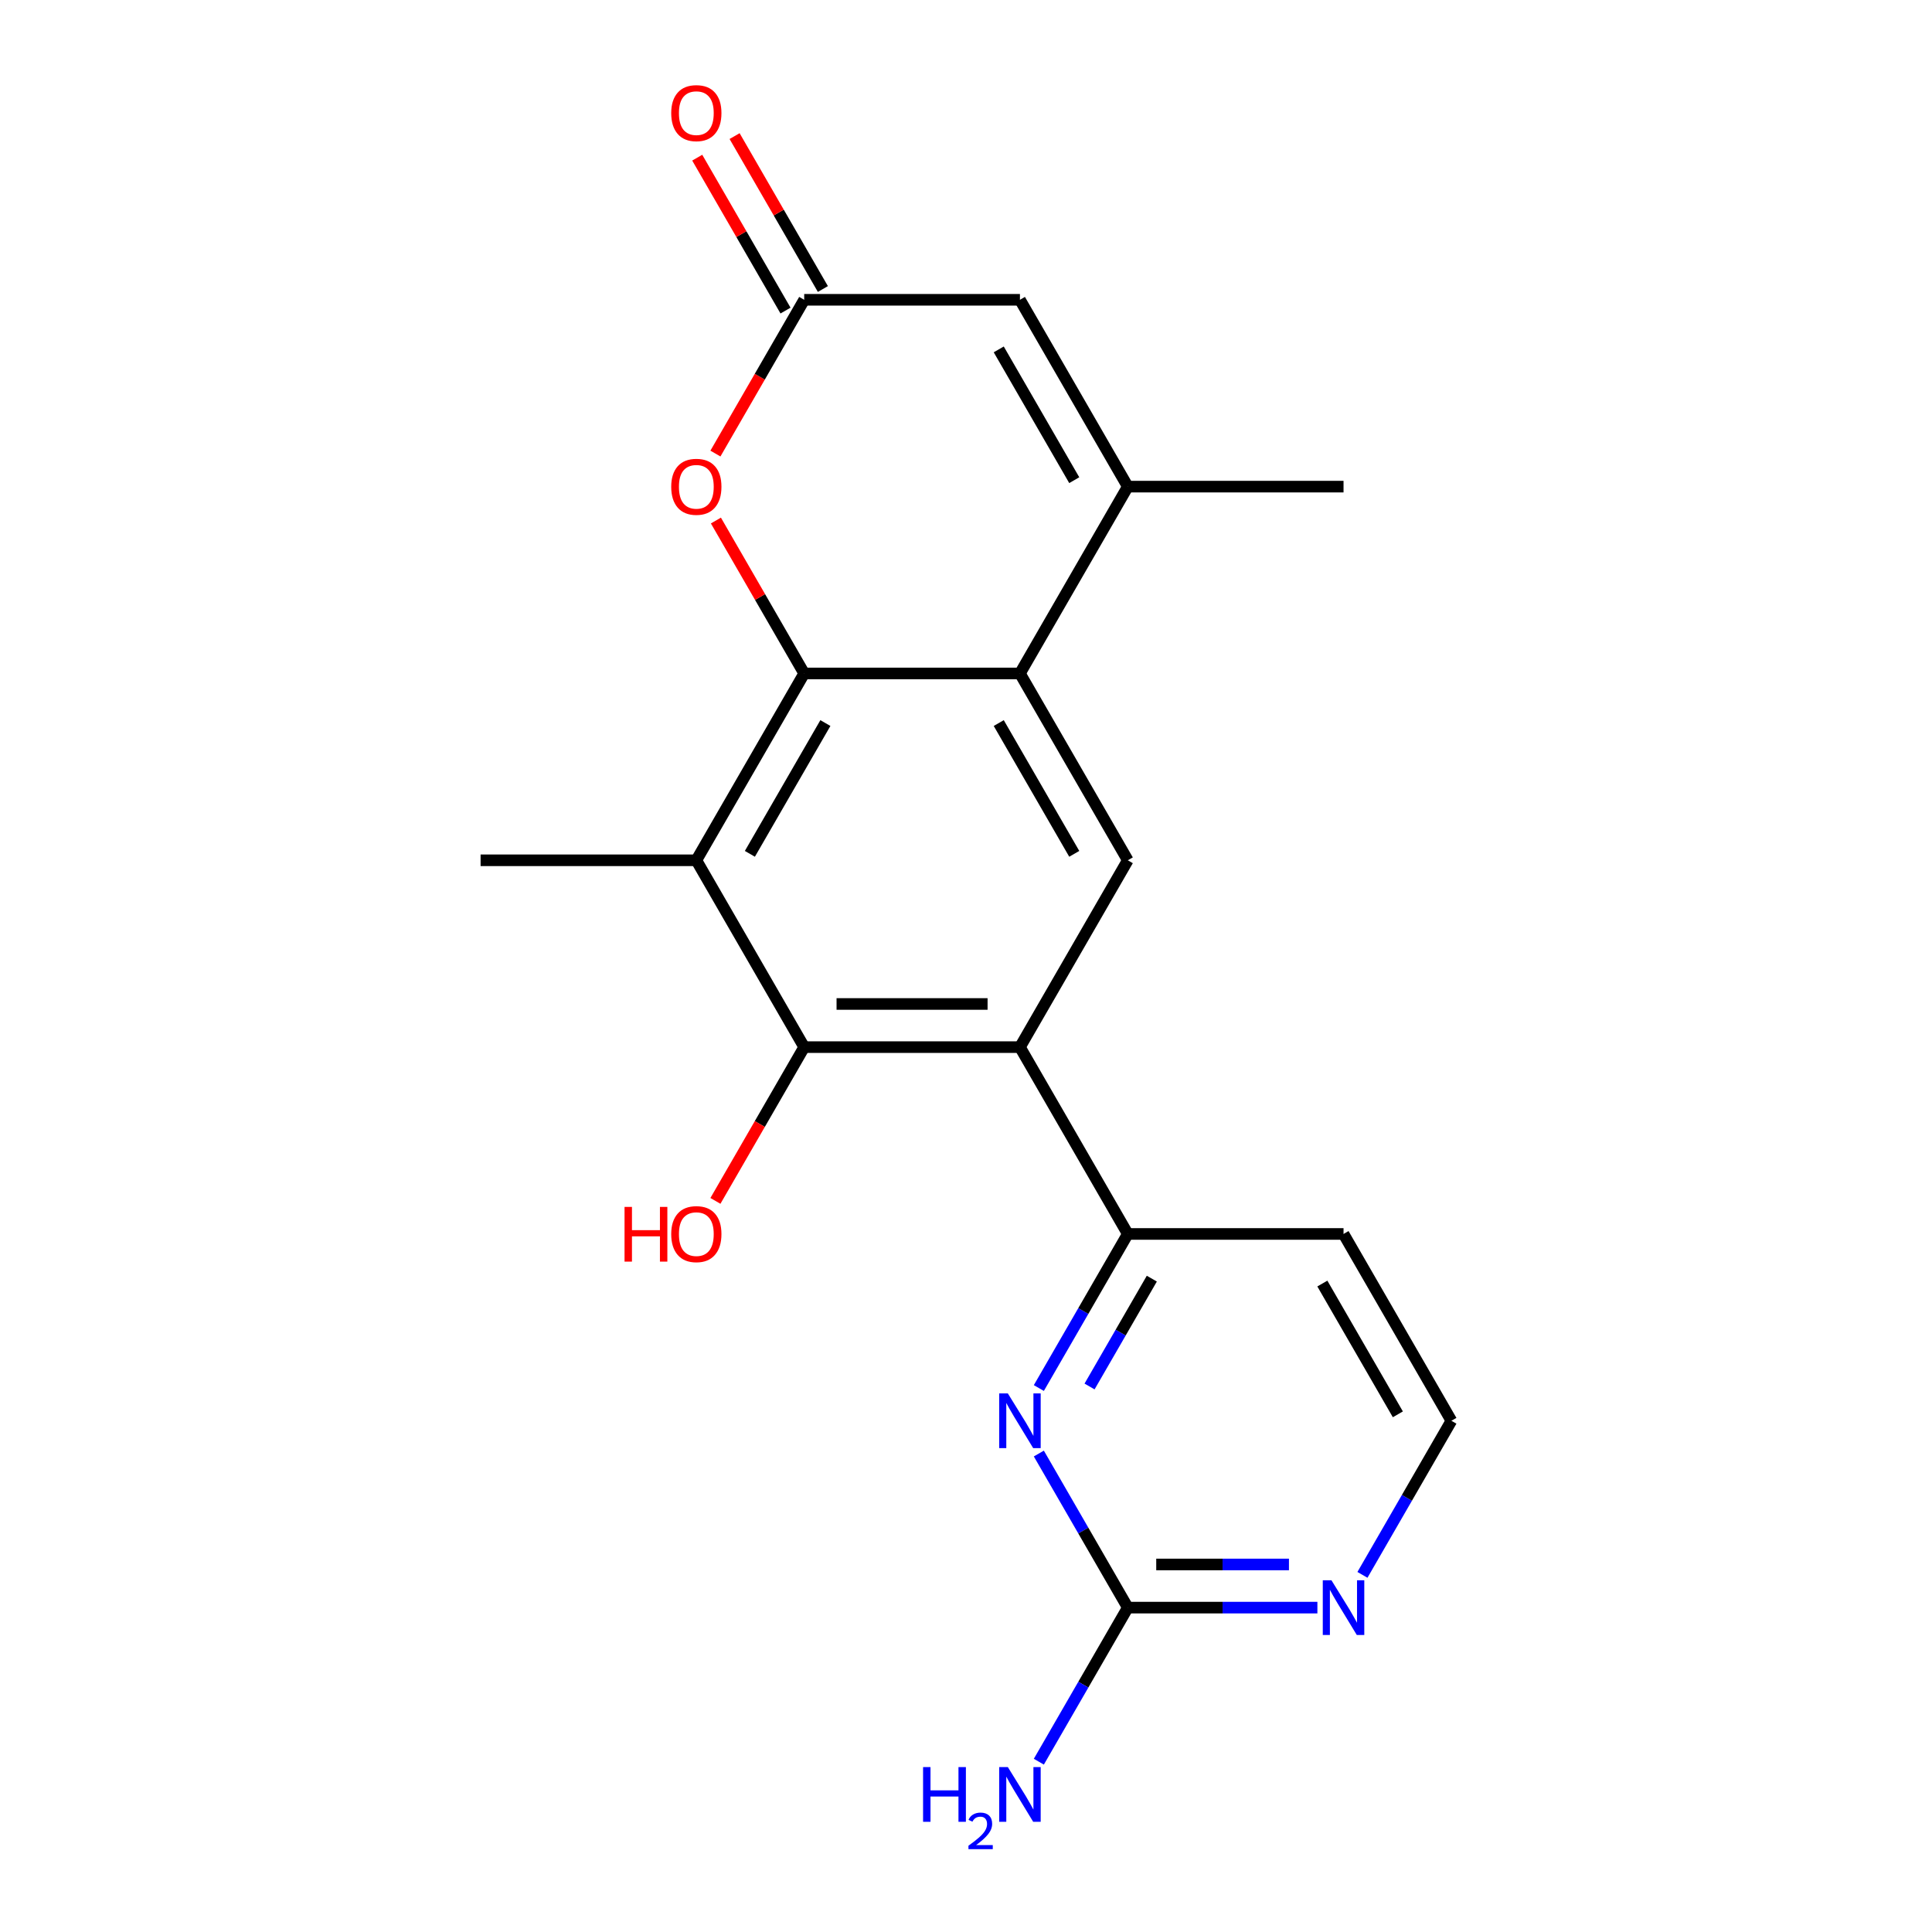 <?xml version='1.0' encoding='iso-8859-1'?>
<svg version='1.1' baseProfile='full'
              xmlns='http://www.w3.org/2000/svg'
                      xmlns:rdkit='http://www.rdkit.org/xml'
                      xmlns:xlink='http://www.w3.org/1999/xlink'
                  xml:space='preserve'
width='1000px' height='1000px' viewBox='0 0 1000 1000'>
<!-- END OF HEADER -->
<rect style='opacity:1.0;fill:#FFFFFF;stroke:none' width='1000' height='1000' x='0' y='0'> </rect>
<path class='bond-1' d='M 416.252,348.582 L 527.916,348.582' style='fill:none;fill-rule:evenodd;stroke:#000000;stroke-width:6px;stroke-linecap:butt;stroke-linejoin:miter;stroke-opacity:1' />
<path class='bond-2' d='M 416.252,348.582 L 360.421,445.285' style='fill:none;fill-rule:evenodd;stroke:#000000;stroke-width:6px;stroke-linecap:butt;stroke-linejoin:miter;stroke-opacity:1' />
<path class='bond-2' d='M 427.218,374.254 L 388.136,441.946' style='fill:none;fill-rule:evenodd;stroke:#000000;stroke-width:6px;stroke-linecap:butt;stroke-linejoin:miter;stroke-opacity:1' />
<path class='bond-5' d='M 416.252,348.582 L 393.403,309.006' style='fill:none;fill-rule:evenodd;stroke:#000000;stroke-width:6px;stroke-linecap:butt;stroke-linejoin:miter;stroke-opacity:1' />
<path class='bond-5' d='M 393.403,309.006 L 370.554,269.43' style='fill:none;fill-rule:evenodd;stroke:#FF0000;stroke-width:6px;stroke-linecap:butt;stroke-linejoin:miter;stroke-opacity:1' />
<path class='bond-0' d='M 527.916,541.989 L 416.252,541.989' style='fill:none;fill-rule:evenodd;stroke:#000000;stroke-width:6px;stroke-linecap:butt;stroke-linejoin:miter;stroke-opacity:1' />
<path class='bond-0' d='M 511.166,519.656 L 433.002,519.656' style='fill:none;fill-rule:evenodd;stroke:#000000;stroke-width:6px;stroke-linecap:butt;stroke-linejoin:miter;stroke-opacity:1' />
<path class='bond-9' d='M 527.916,541.989 L 583.748,638.692' style='fill:none;fill-rule:evenodd;stroke:#000000;stroke-width:6px;stroke-linecap:butt;stroke-linejoin:miter;stroke-opacity:1' />
<path class='bond-20' d='M 527.916,541.989 L 583.748,445.285' style='fill:none;fill-rule:evenodd;stroke:#000000;stroke-width:6px;stroke-linecap:butt;stroke-linejoin:miter;stroke-opacity:1' />
<path class='bond-4' d='M 527.916,348.582 L 583.748,251.878' style='fill:none;fill-rule:evenodd;stroke:#000000;stroke-width:6px;stroke-linecap:butt;stroke-linejoin:miter;stroke-opacity:1' />
<path class='bond-6' d='M 527.916,348.582 L 583.748,445.285' style='fill:none;fill-rule:evenodd;stroke:#000000;stroke-width:6px;stroke-linecap:butt;stroke-linejoin:miter;stroke-opacity:1' />
<path class='bond-6' d='M 516.95,374.254 L 556.032,441.946' style='fill:none;fill-rule:evenodd;stroke:#000000;stroke-width:6px;stroke-linecap:butt;stroke-linejoin:miter;stroke-opacity:1' />
<path class='bond-3' d='M 360.421,445.285 L 416.252,541.989' style='fill:none;fill-rule:evenodd;stroke:#000000;stroke-width:6px;stroke-linecap:butt;stroke-linejoin:miter;stroke-opacity:1' />
<path class='bond-18' d='M 360.421,445.285 L 248.757,445.285' style='fill:none;fill-rule:evenodd;stroke:#000000;stroke-width:6px;stroke-linecap:butt;stroke-linejoin:miter;stroke-opacity:1' />
<path class='bond-16' d='M 416.252,541.989 L 393.276,581.784' style='fill:none;fill-rule:evenodd;stroke:#000000;stroke-width:6px;stroke-linecap:butt;stroke-linejoin:miter;stroke-opacity:1' />
<path class='bond-16' d='M 393.276,581.784 L 370.3,621.58' style='fill:none;fill-rule:evenodd;stroke:#FF0000;stroke-width:6px;stroke-linecap:butt;stroke-linejoin:miter;stroke-opacity:1' />
<path class='bond-19' d='M 583.748,251.878 L 695.411,251.878' style='fill:none;fill-rule:evenodd;stroke:#000000;stroke-width:6px;stroke-linecap:butt;stroke-linejoin:miter;stroke-opacity:1' />
<path class='bond-21' d='M 583.748,251.878 L 527.916,155.175' style='fill:none;fill-rule:evenodd;stroke:#000000;stroke-width:6px;stroke-linecap:butt;stroke-linejoin:miter;stroke-opacity:1' />
<path class='bond-21' d='M 556.032,248.539 L 516.95,180.847' style='fill:none;fill-rule:evenodd;stroke:#000000;stroke-width:6px;stroke-linecap:butt;stroke-linejoin:miter;stroke-opacity:1' />
<path class='bond-8' d='M 370.3,234.767 L 393.276,194.971' style='fill:none;fill-rule:evenodd;stroke:#FF0000;stroke-width:6px;stroke-linecap:butt;stroke-linejoin:miter;stroke-opacity:1' />
<path class='bond-8' d='M 393.276,194.971 L 416.252,155.175' style='fill:none;fill-rule:evenodd;stroke:#000000;stroke-width:6px;stroke-linecap:butt;stroke-linejoin:miter;stroke-opacity:1' />
<path class='bond-7' d='M 537.703,718.444 L 560.725,678.568' style='fill:none;fill-rule:evenodd;stroke:#0000FF;stroke-width:6px;stroke-linecap:butt;stroke-linejoin:miter;stroke-opacity:1' />
<path class='bond-7' d='M 560.725,678.568 L 583.748,638.692' style='fill:none;fill-rule:evenodd;stroke:#000000;stroke-width:6px;stroke-linecap:butt;stroke-linejoin:miter;stroke-opacity:1' />
<path class='bond-7' d='M 563.95,717.647 L 580.066,689.734' style='fill:none;fill-rule:evenodd;stroke:#0000FF;stroke-width:6px;stroke-linecap:butt;stroke-linejoin:miter;stroke-opacity:1' />
<path class='bond-7' d='M 580.066,689.734 L 596.182,661.821' style='fill:none;fill-rule:evenodd;stroke:#000000;stroke-width:6px;stroke-linecap:butt;stroke-linejoin:miter;stroke-opacity:1' />
<path class='bond-11' d='M 537.703,752.347 L 560.725,792.223' style='fill:none;fill-rule:evenodd;stroke:#0000FF;stroke-width:6px;stroke-linecap:butt;stroke-linejoin:miter;stroke-opacity:1' />
<path class='bond-11' d='M 560.725,792.223 L 583.748,832.099' style='fill:none;fill-rule:evenodd;stroke:#000000;stroke-width:6px;stroke-linecap:butt;stroke-linejoin:miter;stroke-opacity:1' />
<path class='bond-10' d='M 416.252,155.175 L 527.916,155.175' style='fill:none;fill-rule:evenodd;stroke:#000000;stroke-width:6px;stroke-linecap:butt;stroke-linejoin:miter;stroke-opacity:1' />
<path class='bond-13' d='M 425.923,149.592 L 403.074,110.016' style='fill:none;fill-rule:evenodd;stroke:#000000;stroke-width:6px;stroke-linecap:butt;stroke-linejoin:miter;stroke-opacity:1' />
<path class='bond-13' d='M 403.074,110.016 L 380.224,70.44' style='fill:none;fill-rule:evenodd;stroke:#FF0000;stroke-width:6px;stroke-linecap:butt;stroke-linejoin:miter;stroke-opacity:1' />
<path class='bond-13' d='M 406.582,160.758 L 383.733,121.182' style='fill:none;fill-rule:evenodd;stroke:#000000;stroke-width:6px;stroke-linecap:butt;stroke-linejoin:miter;stroke-opacity:1' />
<path class='bond-13' d='M 383.733,121.182 L 360.884,81.606' style='fill:none;fill-rule:evenodd;stroke:#FF0000;stroke-width:6px;stroke-linecap:butt;stroke-linejoin:miter;stroke-opacity:1' />
<path class='bond-15' d='M 583.748,638.692 L 695.411,638.692' style='fill:none;fill-rule:evenodd;stroke:#000000;stroke-width:6px;stroke-linecap:butt;stroke-linejoin:miter;stroke-opacity:1' />
<path class='bond-14' d='M 583.748,832.099 L 560.725,871.974' style='fill:none;fill-rule:evenodd;stroke:#000000;stroke-width:6px;stroke-linecap:butt;stroke-linejoin:miter;stroke-opacity:1' />
<path class='bond-14' d='M 560.725,871.974 L 537.703,911.85' style='fill:none;fill-rule:evenodd;stroke:#0000FF;stroke-width:6px;stroke-linecap:butt;stroke-linejoin:miter;stroke-opacity:1' />
<path class='bond-22' d='M 583.748,832.099 L 632.813,832.099' style='fill:none;fill-rule:evenodd;stroke:#000000;stroke-width:6px;stroke-linecap:butt;stroke-linejoin:miter;stroke-opacity:1' />
<path class='bond-22' d='M 632.813,832.099 L 681.879,832.099' style='fill:none;fill-rule:evenodd;stroke:#0000FF;stroke-width:6px;stroke-linecap:butt;stroke-linejoin:miter;stroke-opacity:1' />
<path class='bond-22' d='M 598.467,809.766 L 632.813,809.766' style='fill:none;fill-rule:evenodd;stroke:#000000;stroke-width:6px;stroke-linecap:butt;stroke-linejoin:miter;stroke-opacity:1' />
<path class='bond-22' d='M 632.813,809.766 L 667.16,809.766' style='fill:none;fill-rule:evenodd;stroke:#0000FF;stroke-width:6px;stroke-linecap:butt;stroke-linejoin:miter;stroke-opacity:1' />
<path class='bond-12' d='M 705.198,815.147 L 728.22,775.271' style='fill:none;fill-rule:evenodd;stroke:#0000FF;stroke-width:6px;stroke-linecap:butt;stroke-linejoin:miter;stroke-opacity:1' />
<path class='bond-12' d='M 728.22,775.271 L 751.243,735.395' style='fill:none;fill-rule:evenodd;stroke:#000000;stroke-width:6px;stroke-linecap:butt;stroke-linejoin:miter;stroke-opacity:1' />
<path class='bond-17' d='M 695.411,638.692 L 751.243,735.395' style='fill:none;fill-rule:evenodd;stroke:#000000;stroke-width:6px;stroke-linecap:butt;stroke-linejoin:miter;stroke-opacity:1' />
<path class='bond-17' d='M 684.445,664.364 L 723.527,732.056' style='fill:none;fill-rule:evenodd;stroke:#000000;stroke-width:6px;stroke-linecap:butt;stroke-linejoin:miter;stroke-opacity:1' />
<path  class='atom-6' d='M 347.421 251.958
Q 347.421 245.158, 350.781 241.358
Q 354.141 237.558, 360.421 237.558
Q 366.701 237.558, 370.061 241.358
Q 373.421 245.158, 373.421 251.958
Q 373.421 258.838, 370.021 262.758
Q 366.621 266.638, 360.421 266.638
Q 354.181 266.638, 350.781 262.758
Q 347.421 258.878, 347.421 251.958
M 360.421 263.438
Q 364.741 263.438, 367.061 260.558
Q 369.421 257.638, 369.421 251.958
Q 369.421 246.398, 367.061 243.598
Q 364.741 240.758, 360.421 240.758
Q 356.101 240.758, 353.741 243.558
Q 351.421 246.358, 351.421 251.958
Q 351.421 257.678, 353.741 260.558
Q 356.101 263.438, 360.421 263.438
' fill='#FF0000'/>
<path  class='atom-8' d='M 521.656 721.235
L 530.936 736.235
Q 531.856 737.715, 533.336 740.395
Q 534.816 743.075, 534.896 743.235
L 534.896 721.235
L 538.656 721.235
L 538.656 749.555
L 534.776 749.555
L 524.816 733.155
Q 523.656 731.235, 522.416 729.035
Q 521.216 726.835, 520.856 726.155
L 520.856 749.555
L 517.176 749.555
L 517.176 721.235
L 521.656 721.235
' fill='#0000FF'/>
<path  class='atom-13' d='M 689.151 817.939
L 698.431 832.939
Q 699.351 834.419, 700.831 837.099
Q 702.311 839.779, 702.391 839.939
L 702.391 817.939
L 706.151 817.939
L 706.151 846.259
L 702.271 846.259
L 692.311 829.859
Q 691.151 827.939, 689.911 825.739
Q 688.711 823.539, 688.351 822.859
L 688.351 846.259
L 684.671 846.259
L 684.671 817.939
L 689.151 817.939
' fill='#0000FF'/>
<path  class='atom-14' d='M 347.421 58.552
Q 347.421 51.752, 350.781 47.952
Q 354.141 44.152, 360.421 44.152
Q 366.701 44.152, 370.061 47.952
Q 373.421 51.752, 373.421 58.552
Q 373.421 65.432, 370.021 69.352
Q 366.621 73.232, 360.421 73.232
Q 354.181 73.232, 350.781 69.352
Q 347.421 65.472, 347.421 58.552
M 360.421 70.032
Q 364.741 70.032, 367.061 67.152
Q 369.421 64.232, 369.421 58.552
Q 369.421 52.992, 367.061 50.192
Q 364.741 47.352, 360.421 47.352
Q 356.101 47.352, 353.741 50.152
Q 351.421 52.952, 351.421 58.552
Q 351.421 64.272, 353.741 67.152
Q 356.101 70.032, 360.421 70.032
' fill='#FF0000'/>
<path  class='atom-15' d='M 477.783 914.642
L 481.623 914.642
L 481.623 926.682
L 496.103 926.682
L 496.103 914.642
L 499.943 914.642
L 499.943 942.962
L 496.103 942.962
L 496.103 929.882
L 481.623 929.882
L 481.623 942.962
L 477.783 942.962
L 477.783 914.642
' fill='#0000FF'/>
<path  class='atom-15' d='M 501.316 941.968
Q 502.002 940.2, 503.639 939.223
Q 505.276 938.22, 507.546 938.22
Q 510.371 938.22, 511.955 939.751
Q 513.539 941.282, 513.539 944.001
Q 513.539 946.773, 511.48 949.36
Q 509.447 951.948, 505.223 955.01
L 513.856 955.01
L 513.856 957.122
L 501.263 957.122
L 501.263 955.353
Q 504.748 952.872, 506.807 951.024
Q 508.893 949.176, 509.896 947.512
Q 510.899 945.849, 510.899 944.133
Q 510.899 942.338, 510.001 941.335
Q 509.104 940.332, 507.546 940.332
Q 506.041 940.332, 505.038 940.939
Q 504.035 941.546, 503.322 942.892
L 501.316 941.968
' fill='#0000FF'/>
<path  class='atom-15' d='M 521.656 914.642
L 530.936 929.642
Q 531.856 931.122, 533.336 933.802
Q 534.816 936.482, 534.896 936.642
L 534.896 914.642
L 538.656 914.642
L 538.656 942.962
L 534.776 942.962
L 524.816 926.562
Q 523.656 924.642, 522.416 922.442
Q 521.216 920.242, 520.856 919.562
L 520.856 942.962
L 517.176 942.962
L 517.176 914.642
L 521.656 914.642
' fill='#0000FF'/>
<path  class='atom-17' d='M 323.261 624.692
L 327.101 624.692
L 327.101 636.732
L 341.581 636.732
L 341.581 624.692
L 345.421 624.692
L 345.421 653.012
L 341.581 653.012
L 341.581 639.932
L 327.101 639.932
L 327.101 653.012
L 323.261 653.012
L 323.261 624.692
' fill='#FF0000'/>
<path  class='atom-17' d='M 347.421 638.772
Q 347.421 631.972, 350.781 628.172
Q 354.141 624.372, 360.421 624.372
Q 366.701 624.372, 370.061 628.172
Q 373.421 631.972, 373.421 638.772
Q 373.421 645.652, 370.021 649.572
Q 366.621 653.452, 360.421 653.452
Q 354.181 653.452, 350.781 649.572
Q 347.421 645.692, 347.421 638.772
M 360.421 650.252
Q 364.741 650.252, 367.061 647.372
Q 369.421 644.452, 369.421 638.772
Q 369.421 633.212, 367.061 630.412
Q 364.741 627.572, 360.421 627.572
Q 356.101 627.572, 353.741 630.372
Q 351.421 633.172, 351.421 638.772
Q 351.421 644.492, 353.741 647.372
Q 356.101 650.252, 360.421 650.252
' fill='#FF0000'/>
</svg>
